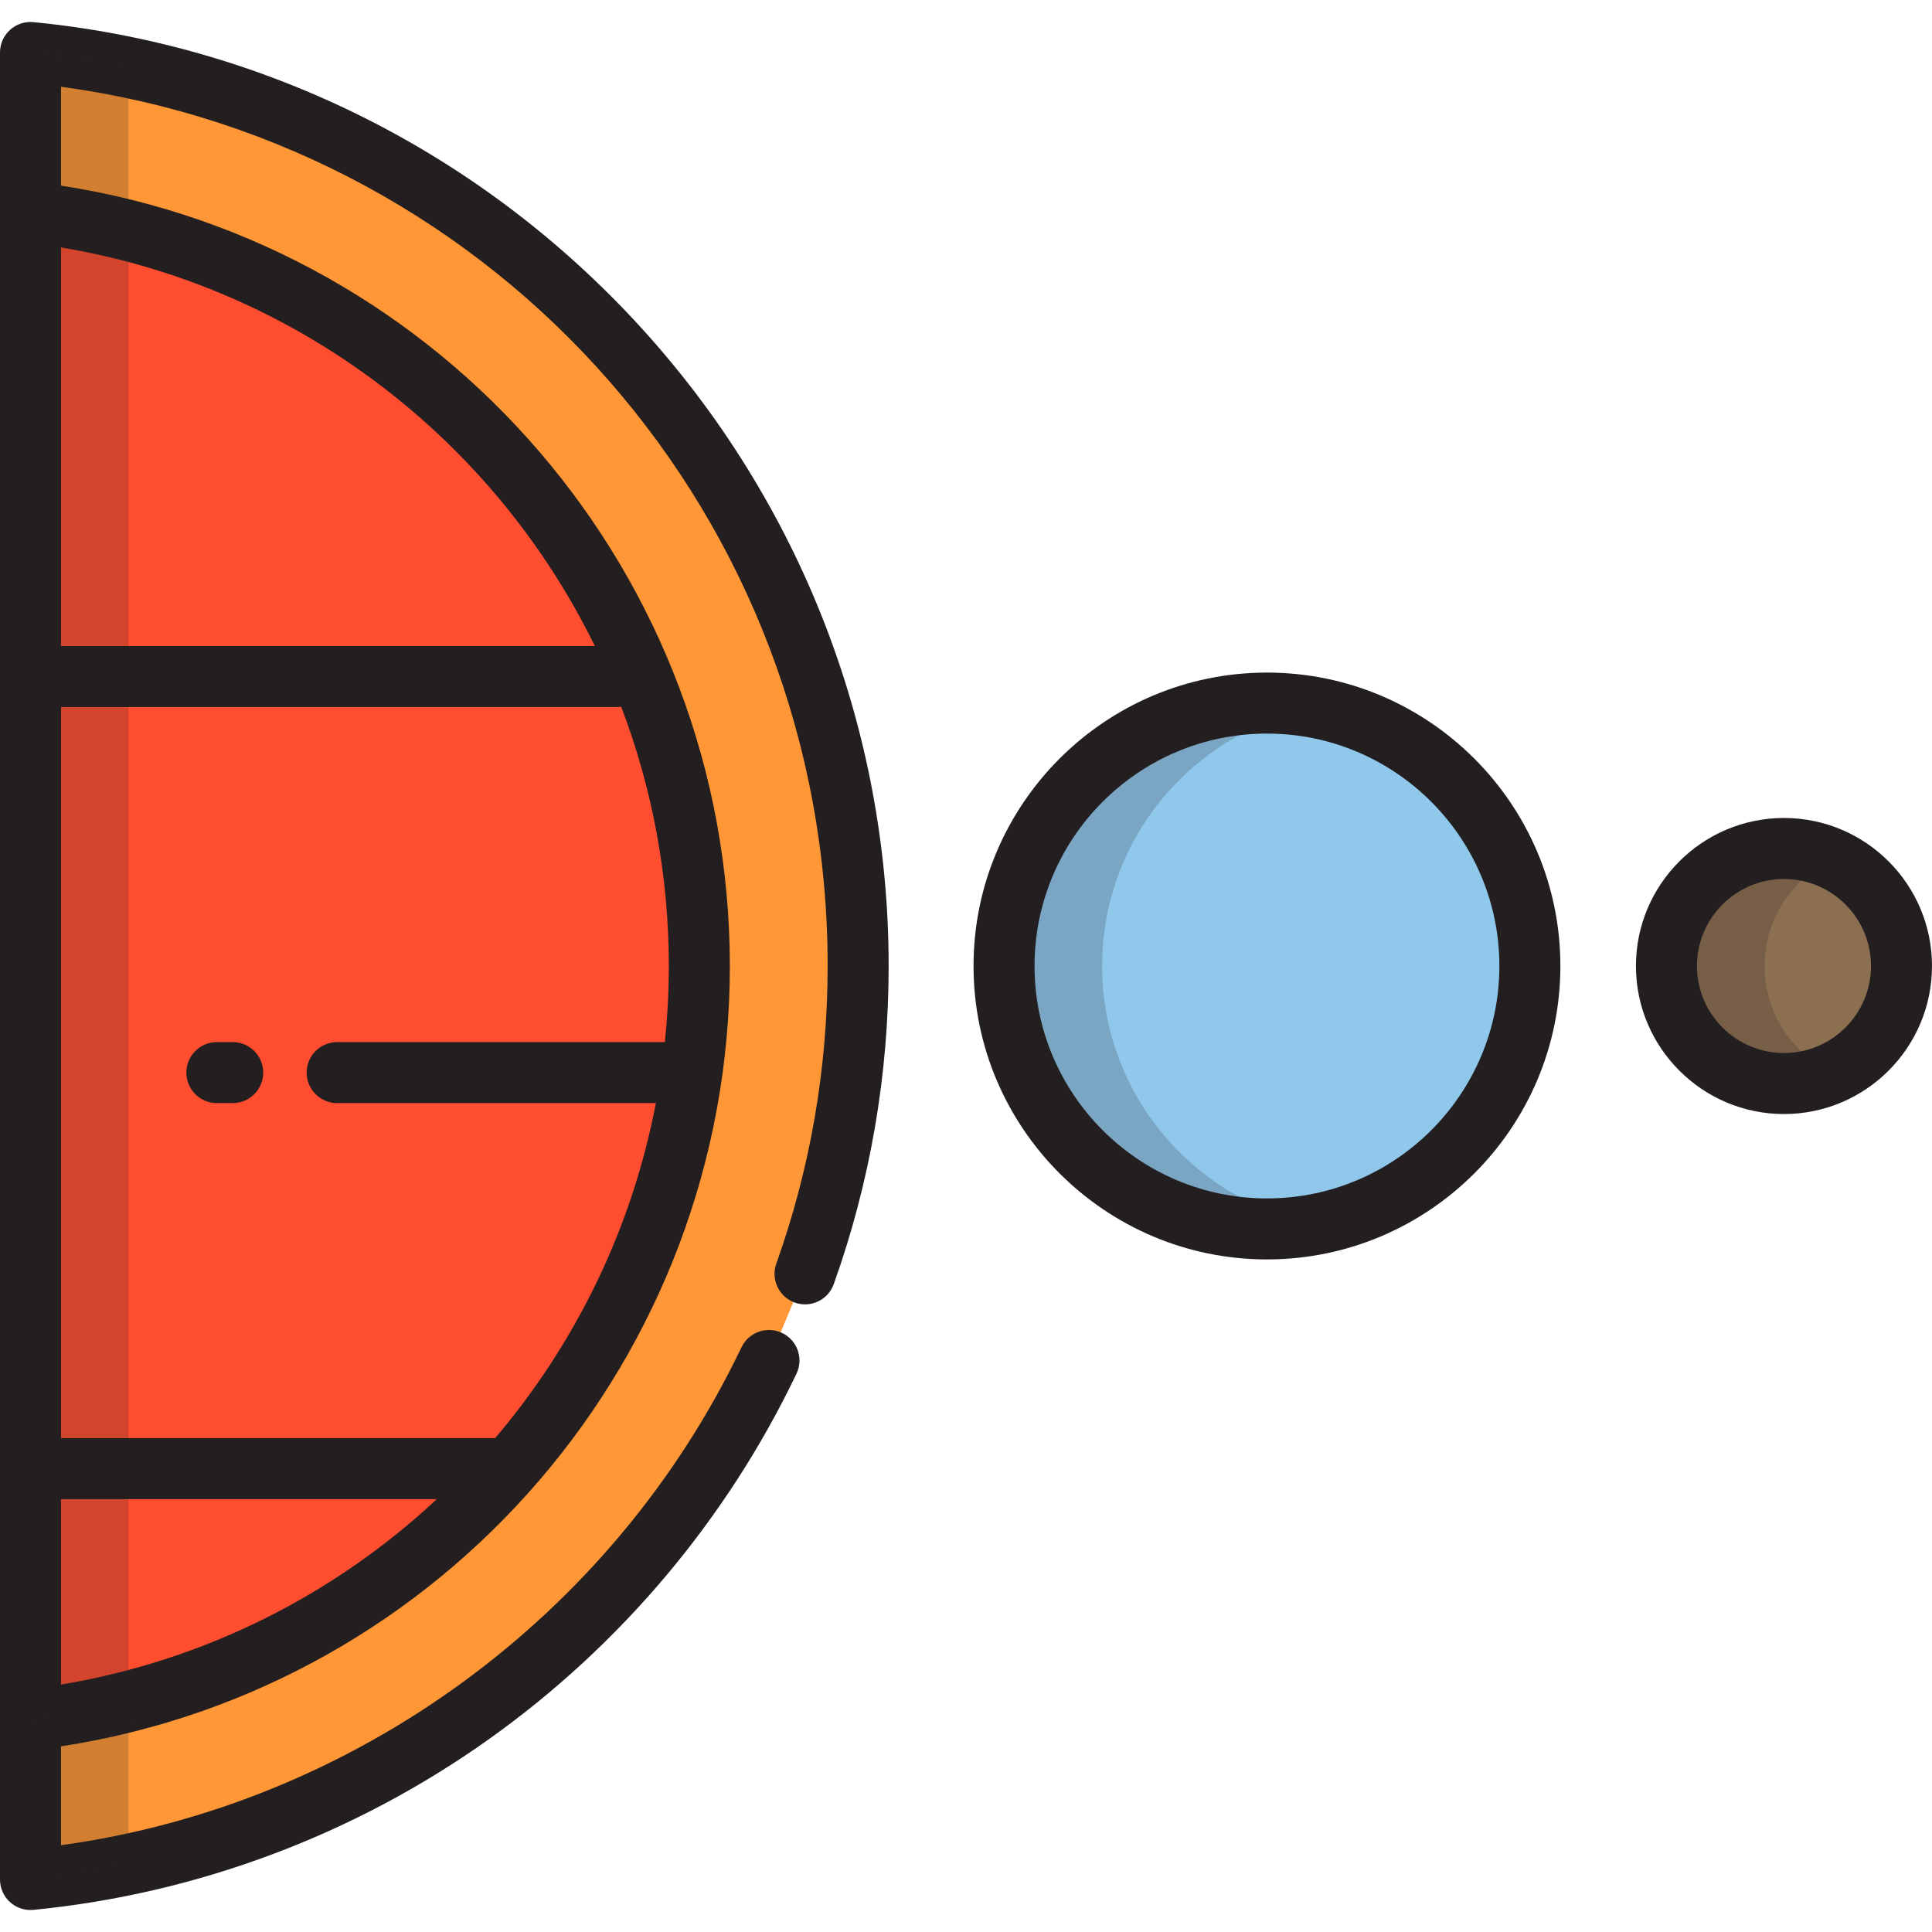 <?xml version="1.0" encoding="iso-8859-1"?>
<!-- Uploaded to: SVG Repo, www.svgrepo.com, Generator: SVG Repo Mixer Tools -->
<svg height="800px" width="800px" version="1.1" id="Layer_1" xmlns="http://www.w3.org/2000/svg" xmlns:xlink="http://www.w3.org/1999/xlink" 
	 viewBox="0 0 512 512" xml:space="preserve">
<circle style="fill:#8C6E51;" cx="472.775" cy="255.999" r="31.145"/>
<circle style="fill:#90C8EC;" cx="335.753" cy="255.999" r="69.675"/>
<path style="fill:#FF4D30;" d="M185.331,255.999c0-102.829-77.558-187.876-177.247-199.748v398.494h7.19
	C111.475,439.741,185.331,356.346,185.331,255.999z"/>
<path style="fill:#FF9737;" d="M213.344,337.587c9.11-25.515,14.073-52.982,14.073-81.587c0-126.061-96.387-230.027-219.333-242.089
	v42.341c99.689,11.871,177.247,96.918,177.247,199.747c0,102.833-77.558,187.878-177.247,199.749v42.339
	c86.469-8.485,159.801-62.427,195.704-137.545"/>
<g style="opacity:0.2;">
	<path style="fill:#231F20;" d="M467.625,255.999c0-12.557,7.436-23.373,18.144-28.299c-3.958-1.821-8.358-2.845-12.998-2.845
		c-17.202,0-31.144,13.946-31.144,31.144c0,17.202,13.941,31.147,31.144,31.147c4.641,0,9.041-1.023,12.998-2.845
		C475.062,279.377,467.625,268.56,467.625,255.999z"/>
</g>
<g style="opacity:0.2;">
	<path style="fill:#231F20;" d="M292.079,255.999c0-34.036,24.411-62.353,56.677-68.444c-4.214-0.795-8.554-1.23-12.999-1.23
		c-38.48,0-69.676,31.193-69.676,69.674c0,38.48,31.195,69.676,69.676,69.676c4.444,0,8.785-0.433,12.999-1.23
		C316.49,318.354,292.079,290.035,292.079,255.999z"/>
</g>
<g>
	<path style="fill:#231F20;" d="M61.675,276.166h-4.208c-4.465,0-8.084,3.618-8.084,8.084c0,4.466,3.62,8.084,8.084,8.084h4.208
		c4.465,0,8.084-3.618,8.084-8.084C69.759,279.784,66.14,276.166,61.675,276.166z"/>
	<path style="fill:#231F20;" d="M8.873,5.866C6.604,5.64,4.344,6.39,2.654,7.922C0.965,9.455,0,11.63,0,13.912v17.829v24.511
		v399.497v14.876v27.464c0,2.281,0.965,4.457,2.654,5.99c1.494,1.354,3.432,2.094,5.429,2.094c0.263,0,0.526-0.013,0.79-0.039
		c43.363-4.254,85.105-19.9,120.712-45.245c34.902-24.842,63.083-58.336,81.495-96.86c1.925-4.028,0.22-8.855-3.808-10.78
		c-4.03-1.926-8.855-0.22-10.78,3.807c-34.098,71.347-102.637,121.255-180.324,131.94v-18.373v-7.82
		c101.55-15.611,177.247-103.276,177.247-206.805S117.719,64.808,16.168,49.197V31.741v-8.747
		c116.446,15.785,203.165,114.428,203.165,233.005c0,27.055-4.577,53.59-13.603,78.87c-1.502,4.204,0.691,8.83,4.896,10.332
		c4.202,1.502,8.83-0.691,10.332-4.896c9.65-27.028,14.544-55.393,14.544-84.305c0-62.718-23.323-122.823-65.674-169.243
		C127.761,40.649,70.6,11.921,8.873,5.866z M16.168,397.288h99.594c-26.96,25.147-61.221,42.735-99.594,49.142V397.288z
		 M176.187,276.166H89.353c-4.465,0-8.084,3.618-8.084,8.084c0,4.466,3.62,8.084,8.084,8.084h84.461
		c-6.364,33.321-21.318,63.769-42.596,88.785H16.168V187.374h147.358c0.374,0,0.738-0.035,1.099-0.083
		c8.162,21.416,12.621,44.594,12.621,68.708C177.247,262.803,176.879,269.529,176.187,276.166z M157.641,171.206H16.168V65.572
		C79.047,76.07,130.9,116.578,157.641,171.206z"/>
	<path style="fill:#231F20;" d="M335.757,178.242c-42.876,0-77.76,34.882-77.76,77.758c0,42.876,34.883,77.76,77.76,77.76
		c42.876,0,77.759-34.883,77.759-77.76C413.516,213.124,378.633,178.242,335.757,178.242z M335.757,317.591
		c-33.962,0-61.592-27.63-61.592-61.592c0-33.96,27.63-61.59,61.592-61.59c33.961,0,61.591,27.63,61.591,61.59
		C397.348,289.962,369.718,317.591,335.757,317.591z"/>
	<path style="fill:#231F20;" d="M472.77,216.773c-21.63,0-39.228,17.597-39.228,39.228c0,21.632,17.597,39.231,39.228,39.231
		c21.631,0,39.23-17.599,39.23-39.231C512,234.369,494.402,216.773,472.77,216.773z M472.77,279.063
		c-12.715,0-23.059-10.347-23.059-23.063c0-12.715,10.345-23.059,23.059-23.059c12.716,0,23.062,10.345,23.062,23.059
		C495.832,268.716,485.486,279.063,472.77,279.063z"/>
</g>
<g style="opacity:0.2;">
	<path style="fill:#231F20;" d="M34.082,455.749c2.407-0.287,4.796-0.631,7.176-1.002h-7.176V56.253V17.912
		c-8.514-1.784-17.185-3.137-25.998-4v42.341v398.494h7.176c-2.38,0.372-4.769,0.716-7.176,1.002v42.339
		c8.812-0.866,17.485-2.21,25.998-3.993V455.749z"/>
</g>
</svg>
